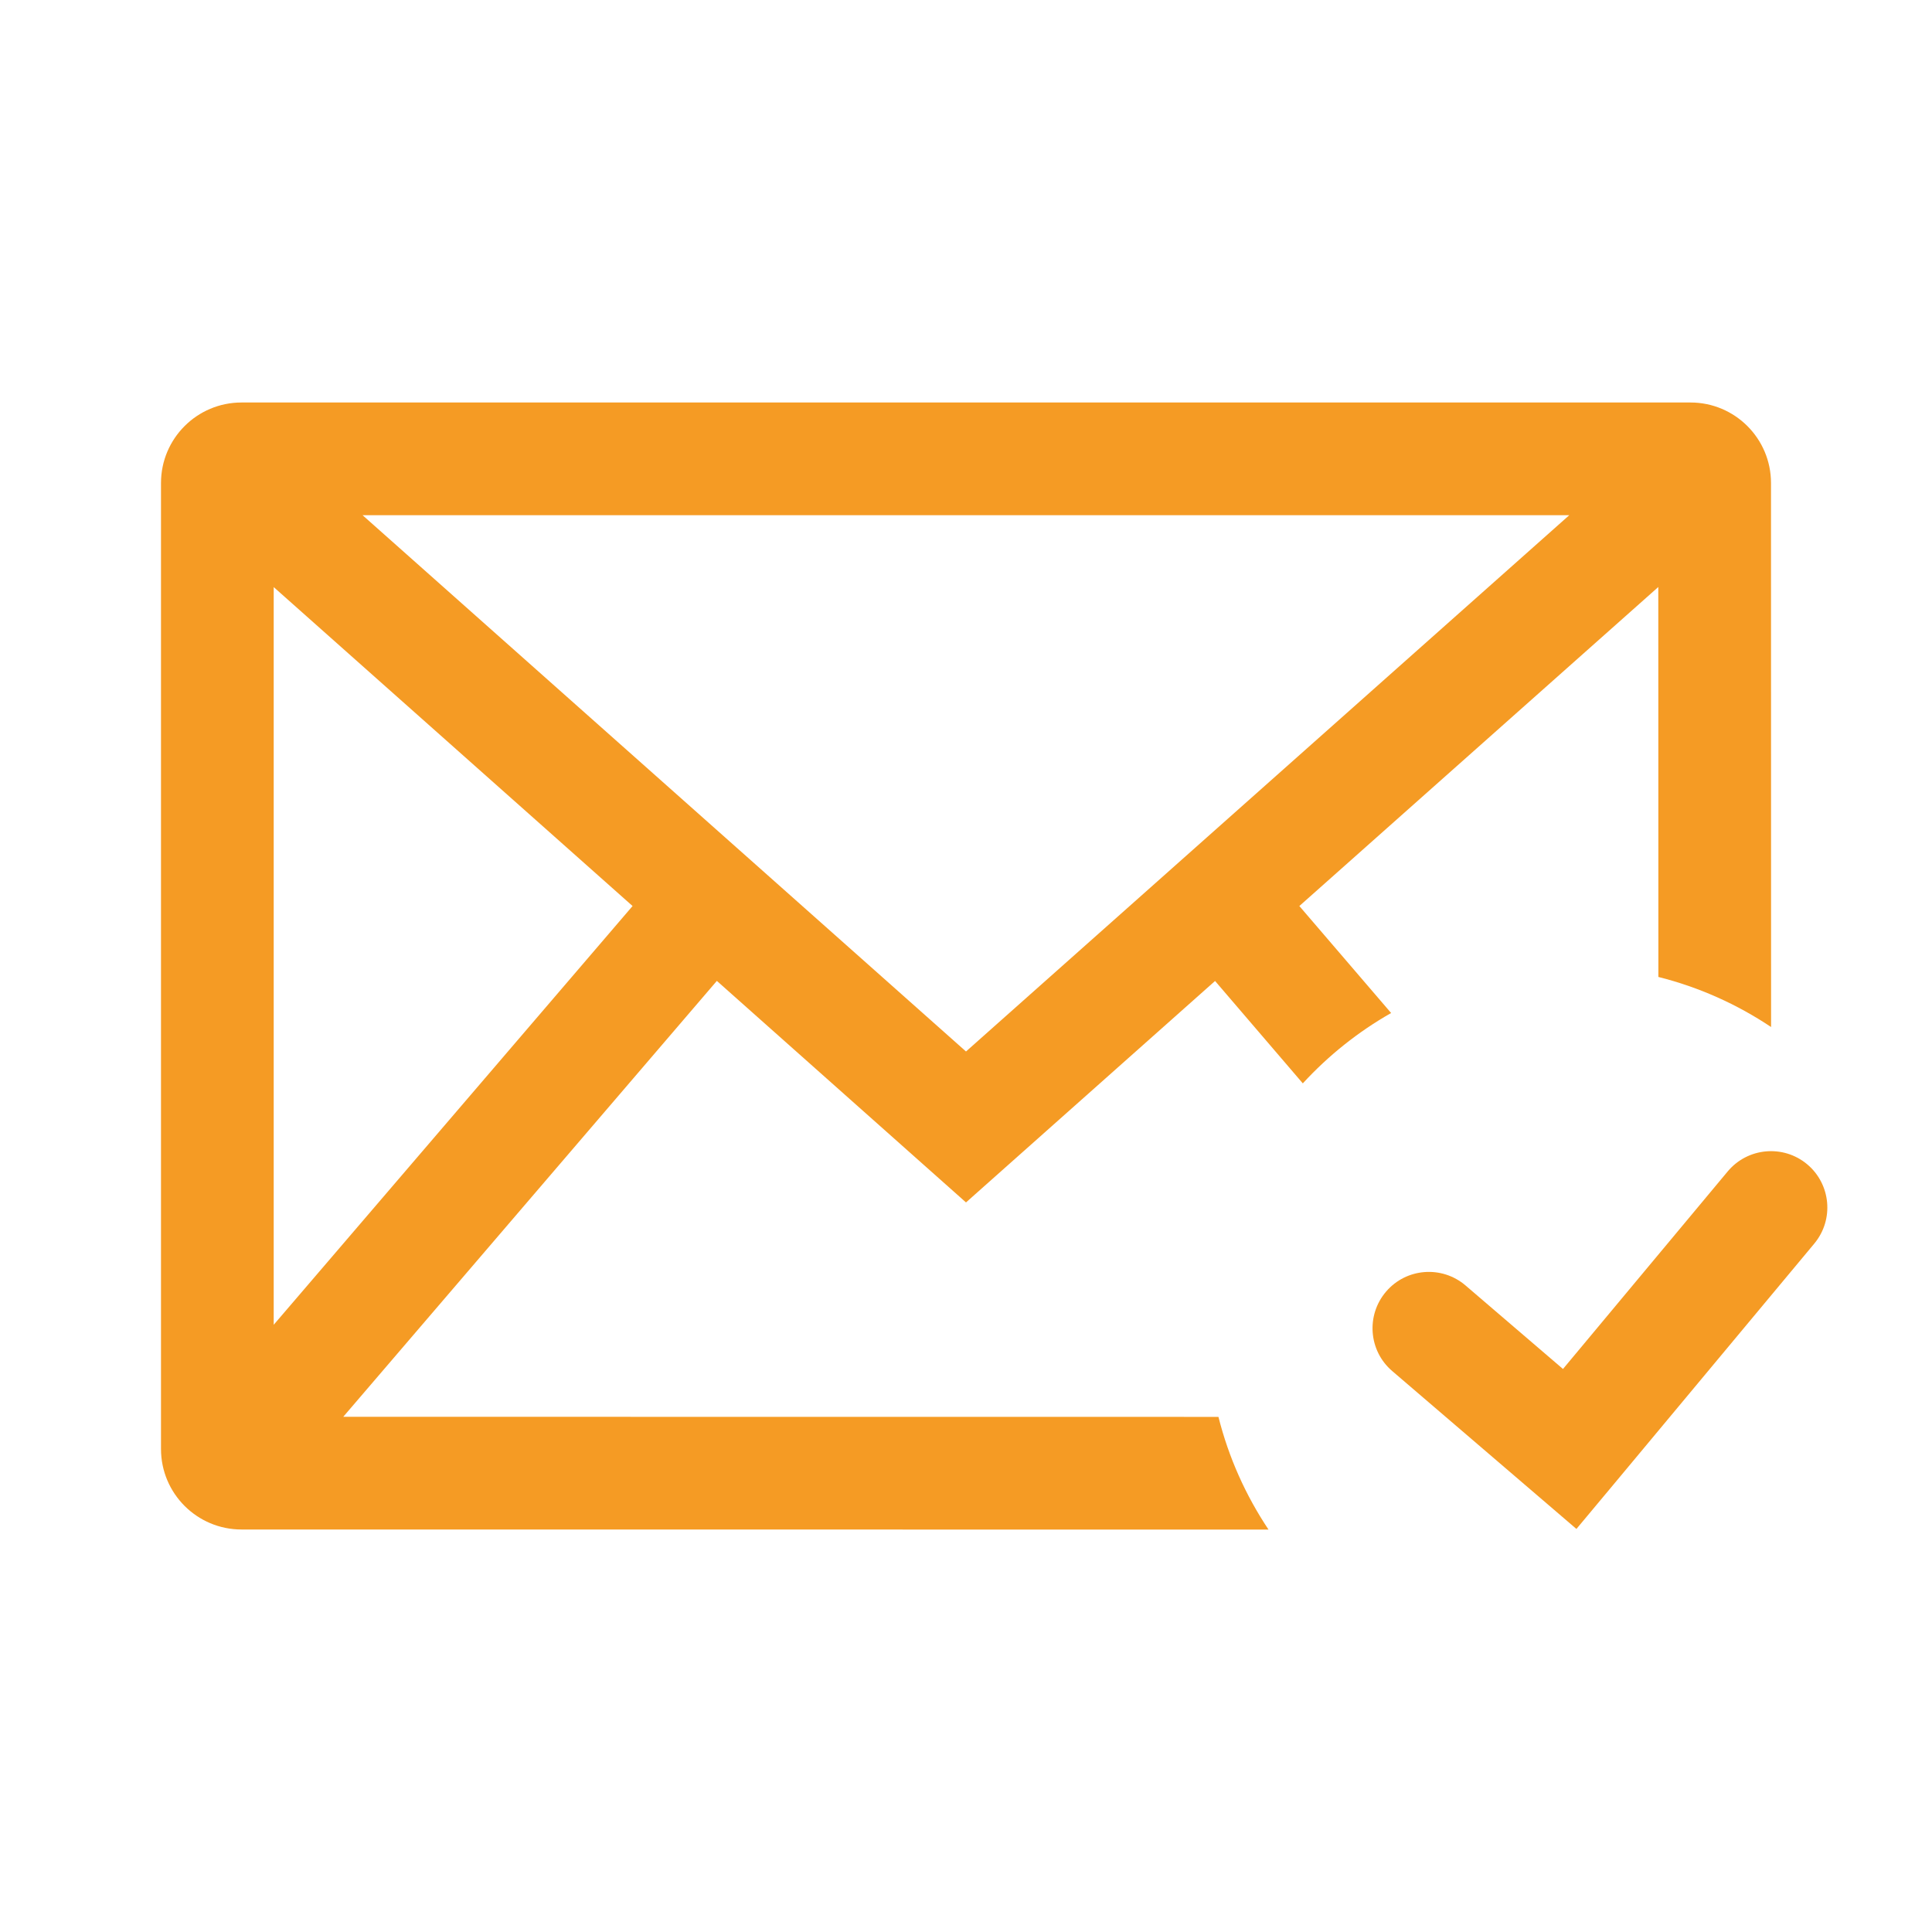<svg xmlns="http://www.w3.org/2000/svg" width="24" height="24" viewBox="0 0 24 24">
    <g fill="#F59B24">
        <path d="M21,5 C21.552,5 22,5.448 22,6 L22.001,12.758 C21.579,12.476 21.107,12.263 20.601,12.136 L20.6,7.292 L16.141,11.255 L17.281,12.584 C16.871,12.817 16.501,13.113 16.184,13.458 L15.094,12.186 L12,14.937 L8.905,12.185 L4.264,17.6 L15.136,17.601 C15.263,18.107 15.476,18.579 15.758,19.001 L3,19 C2.448,19 2,18.552 2,18 L2,6 C2,5.448 2.448,5 3,5 L21,5 Z M22.448,14.462 C22.745,14.71 22.785,15.151 22.538,15.448 L20.038,18.448 L19.583,18.993 L17.294,17.031 C17.001,16.78 16.967,16.338 17.219,16.044 C17.47,15.751 17.912,15.717 18.206,15.969 L19.416,17.006 L21.462,14.552 C21.71,14.255 22.151,14.215 22.448,14.462 Z M3.4,7.293 L3.4,16.457 L7.858,11.255 L3.4,7.293 Z M19.494,6.4 L4.504,6.4 L12,13.062 L19.494,6.4 Z"/>
    </g>
</svg>
